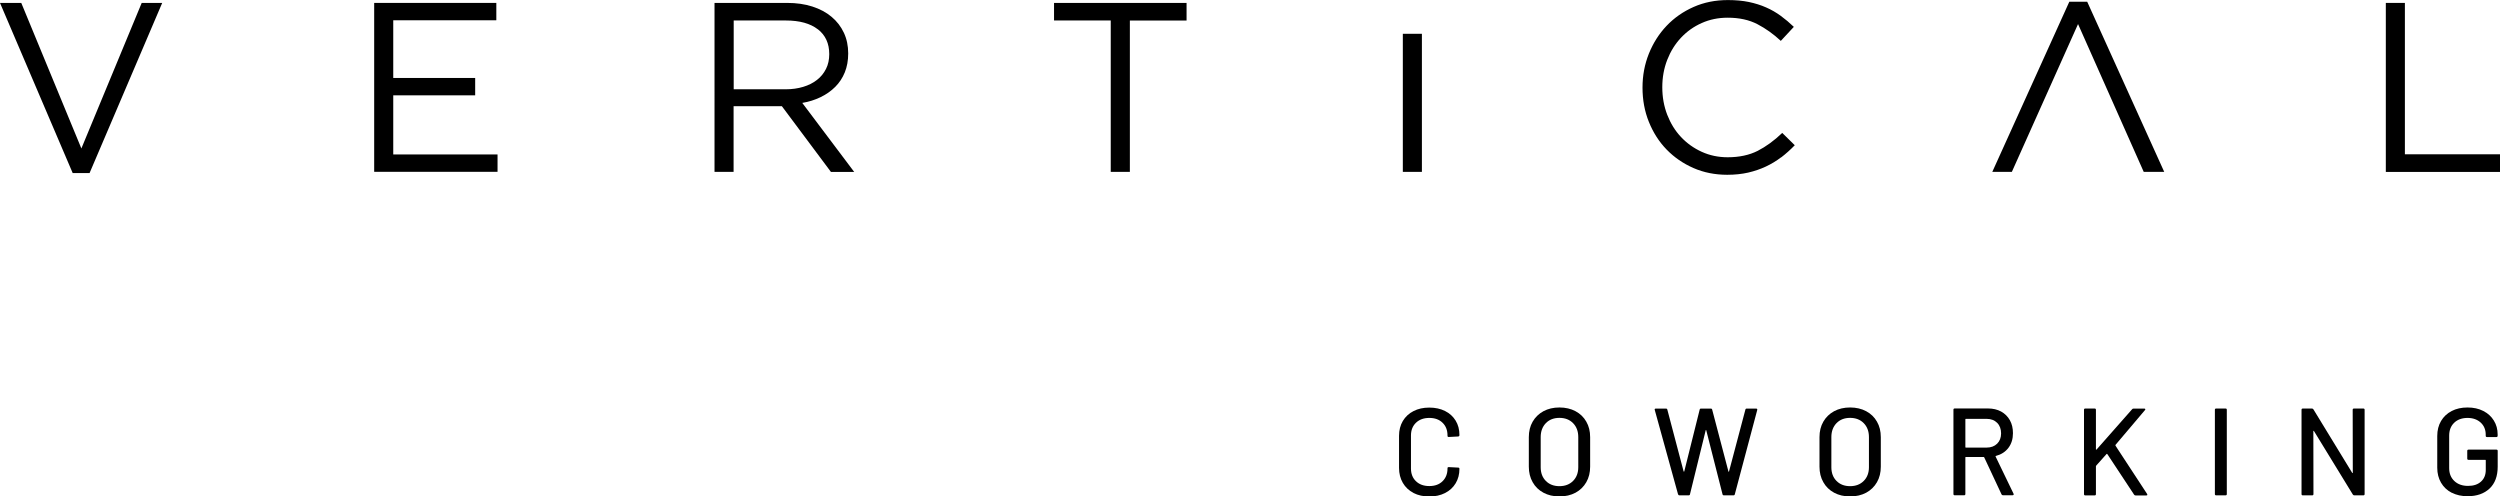 <svg xmlns="http://www.w3.org/2000/svg" id="Camada_1" viewBox="0 0 454.99 90.35"><path d="M257.25,89.71c-.83-.43-1.48-1.04-1.94-1.83-.46-.79-.69-1.7-.69-2.72v-5.84c0-1.02.23-1.92.69-2.7.46-.77,1.11-1.38,1.94-1.8.83-.43,1.79-.64,2.88-.64s2.04.21,2.86.62c.83.41,1.47,1,1.93,1.75.46.75.69,1.62.69,2.62v.02c0,.08-.02.14-.07.18-.05.05-.1.07-.16.07l-1.71.09c-.15,0-.23-.07-.23-.2v-.07c0-.96-.3-1.74-.9-2.32-.6-.59-1.41-.88-2.41-.88s-1.82.29-2.43.88c-.61.59-.91,1.36-.91,2.32v6c0,.96.3,1.74.91,2.32.61.59,1.42.88,2.43.88s1.81-.29,2.41-.88c.6-.59.9-1.36.9-2.32v-.05c0-.14.08-.2.23-.2l1.71.09c.15,0,.23.08.23.23,0,.99-.23,1.87-.69,2.63-.46.76-1.1,1.35-1.93,1.77-.83.42-1.78.63-2.86.63s-2.04-.21-2.88-.64Z"></path><path d="M280.9,89.67c-.84-.45-1.5-1.09-1.96-1.91-.47-.82-.7-1.76-.7-2.83v-5.37c0-1.07.23-2.01.7-2.82.47-.81,1.12-1.44,1.96-1.9.84-.45,1.81-.68,2.91-.68s2.09.23,2.93.68c.84.45,1.5,1.08,1.96,1.9.47.81.7,1.75.7,2.82v5.37c0,1.07-.23,2.01-.7,2.83-.47.82-1.12,1.45-1.96,1.91-.84.45-1.82.68-2.93.68s-2.07-.23-2.91-.68ZM286.29,87.53c.63-.63.95-1.47.95-2.5v-5.48c0-1.05-.32-1.9-.95-2.54-.63-.64-1.46-.96-2.48-.96s-1.85.32-2.47.96c-.62.64-.94,1.49-.94,2.54v5.48c0,1.04.31,1.87.94,2.5.62.63,1.45.95,2.47.95s1.85-.32,2.48-.95Z"></path><path d="M305.4,89.97l-4.24-15.36-.02-.07c0-.12.08-.18.23-.18h1.83c.14,0,.22.07.25.2l2.96,11.23s.03.05.06.05.04-.01.06-.05l2.8-11.23c.03-.14.11-.2.25-.2h1.78c.14,0,.22.07.25.2l2.96,11.26s.03.05.05.05.03-.01.05-.05l2.98-11.26c.03-.14.11-.2.25-.2h1.71c.08,0,.13.02.17.07.04.05.05.11.03.18l-4.08,15.34c-.03.14-.11.2-.25.2h-1.74c-.14,0-.22-.07-.25-.2l-2.96-11.64s-.03-.07-.05-.07-.03.02-.05.07l-2.86,11.64c-.02.14-.1.2-.25.2h-1.65c-.14,0-.22-.06-.25-.18Z"></path><path d="M333.8,89.67c-.84-.45-1.5-1.09-1.96-1.91-.47-.82-.7-1.76-.7-2.83v-5.37c0-1.07.23-2.01.7-2.82.47-.81,1.12-1.44,1.96-1.9.84-.45,1.81-.68,2.91-.68s2.09.23,2.93.68c.84.45,1.5,1.08,1.96,1.9.47.81.7,1.75.7,2.82v5.37c0,1.07-.23,2.01-.7,2.83-.47.82-1.12,1.45-1.96,1.91-.84.45-1.82.68-2.93.68s-2.07-.23-2.91-.68ZM339.19,87.53c.63-.63.95-1.47.95-2.5v-5.48c0-1.05-.32-1.9-.95-2.54-.63-.64-1.46-.96-2.48-.96s-1.85.32-2.47.96c-.62.64-.94,1.49-.94,2.54v5.48c0,1.04.31,1.87.94,2.5.62.63,1.45.95,2.47.95s1.85-.32,2.48-.95Z"></path><path d="M364.28,89.99l-3.16-6.75s-.05-.07-.09-.07h-3.25c-.06,0-.09.03-.09.09v6.65c0,.15-.08.23-.23.23h-1.71c-.15,0-.23-.08-.23-.23v-15.34c0-.15.08-.23.23-.23h6.07c.9,0,1.7.19,2.38.56.68.38,1.21.9,1.59,1.58.38.68.56,1.46.56,2.35,0,1.05-.27,1.94-.82,2.67-.55.73-1.31,1.22-2.29,1.48-.06.03-.08.07-.05.11l3.27,6.77s.02.07.02.11c0,.11-.06.16-.18.16h-1.78c-.12,0-.2-.05-.25-.16ZM357.69,76.32v5.05c0,.06.03.09.09.09h3.77c.8,0,1.44-.24,1.92-.71.48-.47.72-1.1.72-1.88s-.24-1.44-.72-1.92c-.48-.48-1.12-.72-1.92-.72h-3.77c-.06,0-.09.03-.09.09Z"></path><path d="M379.28,89.92v-15.34c0-.15.08-.23.23-.23h1.71c.15,0,.23.08.23.23v7.2s.01.05.05.06c.03,0,.05,0,.07-.03l6.45-7.31c.06-.09.15-.14.27-.14h1.96c.09,0,.15.03.18.08.03.05.01.12-.05.19l-5.37,6.34s-.02.09,0,.14l5.75,8.78c.03.06.05.11.05.14,0,.09-.06.14-.18.14h-1.96c-.11,0-.2-.05-.27-.14l-4.87-7.38s-.04-.05-.07-.05-.05,0-.07.02l-1.89,2.12c-.03.06-.05.1-.05.11v5.08c0,.15-.08.23-.23.23h-1.71c-.15,0-.23-.08-.23-.23Z"></path><path d="M403.1,89.92v-15.34c0-.15.08-.23.23-.23h1.71c.15,0,.23.08.23.23v15.34c0,.15-.08.23-.23.23h-1.71c-.15,0-.23-.08-.23-.23Z"></path><path d="M428.41,74.35h1.71c.15,0,.23.08.23.23v15.34c0,.15-.08.23-.23.23h-1.65c-.11,0-.2-.05-.27-.16l-7.06-11.53s-.04-.06-.07-.06c-.03,0-.05.03-.05.08l.02,11.44c0,.15-.08.23-.23.23h-1.71c-.15,0-.23-.08-.23-.23v-15.34c0-.15.08-.23.23-.23h1.67c.11,0,.2.05.27.16l7.04,11.53s.04.06.07.06c.03,0,.05-.03.05-.08l-.02-11.44c0-.15.08-.23.23-.23Z"></path><path d="M446.2,89.68c-.83-.43-1.48-1.04-1.94-1.83-.46-.79-.69-1.7-.69-2.72v-5.78c0-1.04.23-1.95.69-2.73.46-.78,1.11-1.39,1.94-1.82.83-.43,1.79-.64,2.88-.64s2.04.21,2.86.63c.83.42,1.47,1,1.93,1.75.46.74.69,1.58.69,2.52v.25c0,.15-.08.23-.23.23h-1.71c-.15,0-.23-.08-.23-.23v-.2c0-.9-.3-1.64-.91-2.2-.61-.56-1.41-.85-2.4-.85s-1.82.29-2.43.88c-.61.59-.91,1.37-.91,2.35v5.91c0,.98.32,1.76.95,2.35s1.46.88,2.48.88,1.78-.26,2.36-.78c.58-.52.87-1.23.87-2.13v-1.74c0-.06-.03-.09-.09-.09h-3.05c-.15,0-.23-.08-.23-.23v-1.4c0-.15.08-.23.23-.23h5.08c.15,0,.23.08.23.23v2.86c0,1.73-.49,3.06-1.48,3.99-.99.93-2.32,1.4-4,1.4-1.08,0-2.04-.21-2.88-.64Z"></path><path d="M25.79.53h3.73l-13.22,30.97h-3.07L0,.53h3.87l10.94,26.49L25.79.53Z"></path><path d="M90.33,3.69h-18.76v10.5h14.91v3.16h-14.91v10.76h18.98v3.16h-22.45V.53h22.23v3.16Z"></path><path d="M151.22,31.28l-8.92-11.95h-8.79v11.95h-3.47V.53h13.22c1.7,0,3.23.22,4.59.66,1.36.44,2.53,1.06,3.49,1.87.97.81,1.71,1.77,2.24,2.9.53,1.13.79,2.38.79,3.76,0,1.29-.21,2.44-.62,3.45-.41,1.01-.99,1.89-1.74,2.64-.75.75-1.63,1.37-2.66,1.87-1.03.5-2.14.85-3.34,1.05l9.45,12.56h-4.26ZM148.85,5.34c-1.38-1.07-3.32-1.61-5.81-1.61h-9.51v12.52h9.47c1.15,0,2.2-.15,3.17-.44.97-.29,1.81-.71,2.51-1.26.7-.54,1.25-1.21,1.65-2.01.4-.79.59-1.69.59-2.69,0-1.94-.69-3.45-2.07-4.52Z"></path><path d="M205.62,31.28h-3.47V3.73h-10.32V.53h24.12v3.21h-10.32v27.55Z"></path><path d="M258.78,6.15v25.13h-3.47V6.15h3.47Z"></path><path d="M324.17,28.62c-.86.66-1.79,1.22-2.79,1.69-1,.47-2.06.83-3.21,1.1-1.14.26-2.42.4-3.82.4-2.23,0-4.28-.41-6.15-1.23s-3.5-1.94-4.88-3.36c-1.38-1.42-2.45-3.1-3.23-5.03-.78-1.93-1.16-4.01-1.16-6.24s.39-4.26,1.16-6.19c.78-1.93,1.85-3.62,3.23-5.07,1.38-1.45,3.02-2.59,4.92-3.43,1.9-.84,3.98-1.25,6.24-1.25,1.41,0,2.67.12,3.8.35,1.13.24,2.18.56,3.14.99.97.42,1.86.94,2.68,1.54.82.6,1.61,1.27,2.37,2l-2.37,2.55c-1.32-1.23-2.73-2.24-4.24-3.03-1.51-.79-3.32-1.19-5.43-1.19-1.7,0-3.27.32-4.72.97-1.45.64-2.71,1.54-3.78,2.68-1.07,1.14-1.9,2.48-2.5,4.02-.6,1.54-.9,3.2-.9,4.99s.3,3.46.9,5.01c.6,1.55,1.43,2.9,2.5,4.04,1.07,1.14,2.33,2.04,3.78,2.7,1.45.66,3.02.99,4.72.99,2.11,0,3.92-.39,5.45-1.16,1.52-.78,3.02-1.87,4.48-3.27l2.28,2.24c-.79.82-1.62,1.56-2.48,2.22Z"></path><path d="M378.19,4.39l-12.04,26.89h-3.56L376.61.31h3.25l14.02,30.97h-3.73l-11.95-26.89Z"></path><path d="M434.21.53h3.47v27.55h17.31v3.21h-20.78V.53Z"></path></svg>